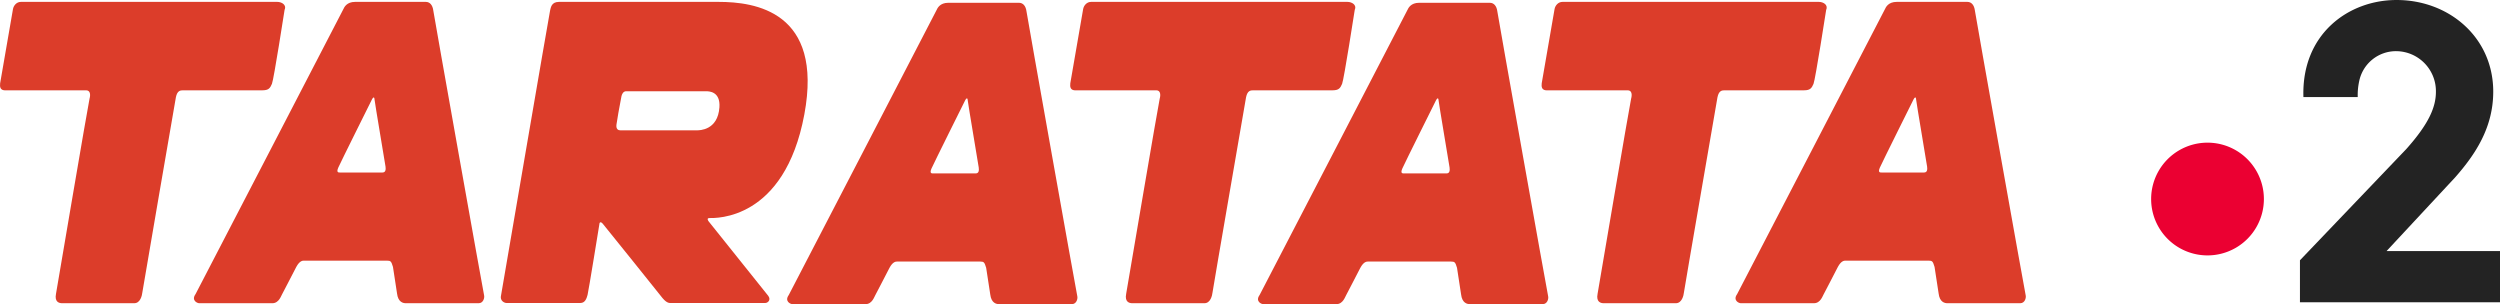 <svg height="32" viewBox="0 0 263.043 32" width="263.043" xmlns="http://www.w3.org/2000/svg"><path d="m107.219.294c.427 0 .712.343.784.894.071.551 5.273 29.71 5.345 29.967.071.257-.072.845-.571.845h-7.661c-.285 0-.819-.11-.926-1.028l-.428-2.791c-.178-.588-.231-.661-.641-.661h-8.73c-.125 0-.446 0-.802.661s-1.407 2.754-1.497 2.883c-.089.128-.32.936-1.015.936h-7.697c-.231 0-.855-.312-.392-.955 0 0 15.465-29.784 15.554-29.985.089-.202.356-.766 1.229-.766h7.448zm-5.499 10.057c-.081.042-.123.125-.167.202 0 0-3.314 6.647-3.545 7.179-.232.533.035.515.178.515h4.472c.356 0 .356-.349.32-.625-.035-.275-1.122-6.684-1.158-7.069-.011-.062-.005-.157-.063-.197-.01-.007-.025-.003-.037-.005zm49.54 0c.012.002.027-.002.037.005.059.04.052.135.064.197.035.385 1.122 6.794 1.158 7.069.035.276.035.625-.321.625h-4.472c-.142 0-.41.018-.178-.515.231-.532 3.545-7.179 3.545-7.179.045-.077.087-.16.167-.202zm5.499-10.057h-7.447c-.873 0-1.141.564-1.23.766-.089.201-15.553 29.985-15.553 29.985-.464.643.16.955.392.955h7.696c.695 0 .927-.808 1.016-.936.089-.129 1.14-2.222 1.496-2.883.357-.661.677-.661.802-.661h8.73c.41 0 .463.073.642.661l.427 2.791c.107.918.642 1.028.927 1.028h7.661c.499 0 .641-.588.57-.845s-5.274-29.416-5.345-29.967c-.071-.551-.356-.894-.784-.894zm-117.455 9.961c.013.002.027-.002.037.005.059.041.052.135.064.197.035.386 1.122 6.794 1.158 7.07.035.275.035.624-.321.624h-4.472c-.142 0-.41.018-.178-.514.232-.533 3.546-7.18 3.546-7.18.044-.076.086-.16.166-.202zm5.499-10.056h-7.447c-.873 0-1.14.563-1.229.765-.09.202-15.554 29.985-15.554 29.985-.464.643.16.955.392.955h7.696c.695 0 .927-.808 1.016-.936.089-.129 1.14-2.222 1.497-2.883.356-.661.677-.661.801-.661h8.73c.41 0 .464.073.642.661l.427 2.791c.107.918.642 1.028.927 1.028h7.661c.499 0 .641-.587.57-.844-.071-.258-5.274-29.417-5.345-29.968-.071-.551-.356-.893-.784-.893zm146.582 0h-26.986c-.451 0-.76.379-.831.746-.071.368-1.354 7.823-1.354 7.823-.107.844.499.734.748.734h8.303c.463 0 .463.514.356.882-.107.367-3.528 20.529-3.528 20.529-.178.881.357.991.642.991h7.59c.641 0 .819-.808.855-1.138.035-.331 3.527-20.529 3.527-20.529.143-.698.464-.735.749-.735h8.362c.665 0 .807-.245.997-.685.19-.441 1.331-7.786 1.331-7.786.237-.539-.333-.832-.761-.832zm-49.601 0h-26.986c-.451 0-.76.379-.831.746-.071.368-1.354 7.823-1.354 7.823-.107.844.499.734.748.734h8.303c.463 0 .463.514.356.882-.107.367-3.528 20.529-3.528 20.529-.178.881.357.991.642.991h7.59c.641 0 .819-.808.855-1.138.035-.331 3.527-20.529 3.527-20.529.143-.698.464-.735.749-.735h8.361c.666 0 .808-.245.998-.685.19-.441 1.33-7.786 1.33-7.786.238-.539-.332-.832-.76-.832zm-112.6 0h-26.986c-.451 0-.76.379-.831.746-.072.368-1.354 7.823-1.354 7.823-.107.844.498.734.748.734h8.302c.464 0 .464.514.357.882-.107.367-3.528 20.529-3.528 20.529-.178.881.356.991.641.991h7.59c.642 0 .82-.808.855-1.138.036-.331 3.528-20.529 3.528-20.529.143-.698.463-.735.748-.735h8.362c.665 0 .808-.245.998-.685.19-.441 1.33-7.786 1.33-7.786.238-.539-.332-.832-.76-.832zm172.322 10.056c.012.002.027-.002.037.005.058.041.052.135.063.197.036.386 1.123 6.794 1.158 7.07.036.275.036.624-.32.624h-4.472c-.143 0-.41.018-.178-.514.231-.533 3.545-7.18 3.545-7.18.044-.076.086-.16.167-.202zm5.499-10.056h-7.448c-.873 0-1.14.563-1.229.765s-15.554 29.985-15.554 29.985c-.463.643.161.955.392.955h7.697c.695 0 .926-.808 1.015-.936.09-.129 1.141-2.222 1.497-2.883s.677-.661.802-.661h8.73c.41 0 .463.073.641.661l.428 2.791c.107.918.641 1.028.926 1.028h7.661c.499 0 .642-.587.571-.844-.072-.258-5.274-29.417-5.345-29.968-.072-.551-.357-.893-.784-.893zm-132.734 9.401c.308 0 1.541.002 1.425 1.689-.166 2.424-2.091 2.424-2.376 2.424h-8.053c-.19 0-.475-.098-.403-.612.071-.514.298-1.822.522-2.962.036-.183.166-.539.499-.539zm1.354-9.401h-16.819c-.808 0-.855.636-.927.905-.071.27-5.155 29.943-5.155 29.943-.166.612.357.834.571.834h7.768c.522 0 .665-.515.76-.858s1.235-7.394 1.235-7.394c0-.172.095-.392.356-.098.262.294 6.296 7.835 6.296 7.835.475.563.736.514.902.514h9.906c.262 0 .642-.319.309-.759-.073-.097-6.224-7.761-6.271-7.835-.048-.073-.238-.343.095-.343.594.001 7.886.294 9.977-10.895 2.031-10.872-5.234-11.849-9.003-11.849z" fill="#dc3d2a"/><path d="m238.2 20.941a5.931 5.931 0 1 1 -11.863.001 5.931 5.931 0 0 1 11.863-.001z" fill="#eb0032"/><path d="m252.158 5.384a4.209 4.209 0 0 1 4.142 4.258c0 1.574-.679 3.314-3.131 6.056l-11.175 11.688v4.415h21.049v-5.384h-11.937l7.224-7.762c2.129-2.419 4.001-5.244 4.001-9.013 0-5.699-4.639-9.642-10.173-9.642-5.061 0-10.015 3.587-9.799 10.214h5.715a6.884 6.884 0 0 1 .15-1.657 3.95 3.95 0 0 1 3.934-3.173z" fill="#232323"/></svg>